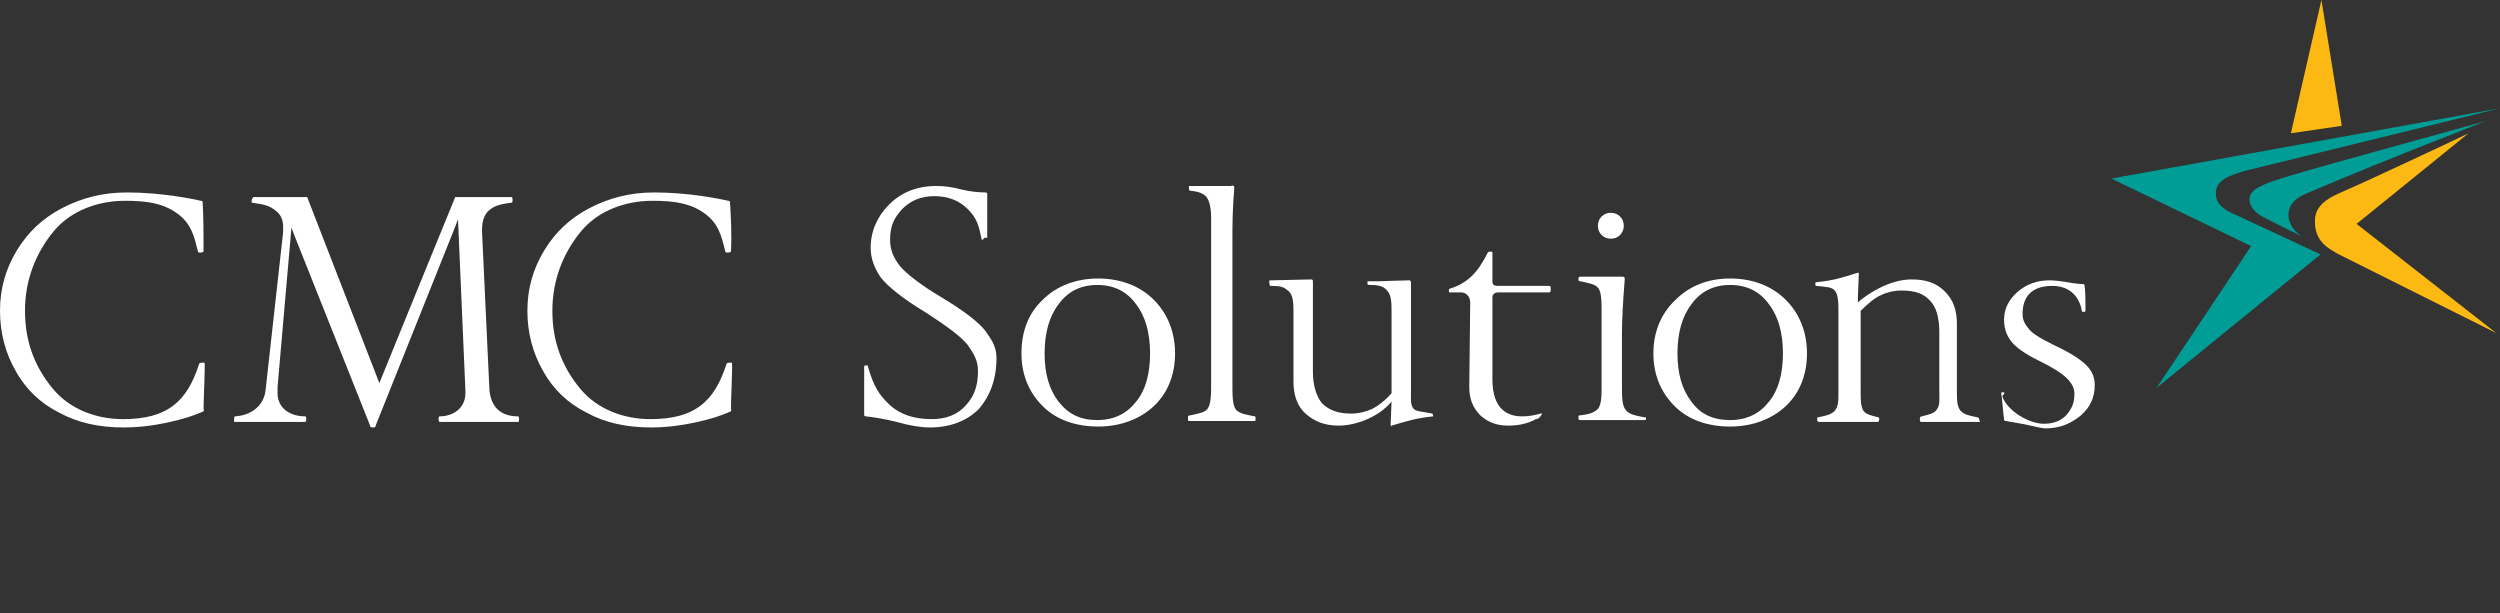 <?xml version="1.0" encoding="utf-8"?>
<!-- Generator: Adobe Illustrator 26.3.1, SVG Export Plug-In . SVG Version: 6.00 Build 0)  -->
<svg version="1.1" id="_イヤー_2" xmlns="http://www.w3.org/2000/svg" xmlns:xlink="http://www.w3.org/1999/xlink" x="0px"
	 y="0px" viewBox="0 0 270.2 66.3" style="enable-background:new 0 0 270.2 66.3;" xml:space="preserve">
<rect x="0" y="0" width="270.2" height="66.3" fill="#333333" stroke="none"/>
<style type="text/css">
	.st0{fill:#FFFFFF;}
	.st1{fill:#FDB913;}
	.st2{fill:#009D96;}
</style>
<g id="_イヤー_1-2">
	<g>
		<g>
			<g>
				<path class="st0" d="M106.1,25.9c-0.3-1.5-0.5-2.3-1.5-3.3c-0.9-0.9-2.1-1.4-3.6-1.4s-2.6,0.5-3.5,1.4c-0.8,0.9-1.3,1.7-1.3,3.3
					c0,1,0.3,1.9,1.1,2.9c0.7,0.8,2.2,2,4.4,3.3c2.5,1.5,4.2,2.8,4.9,3.8c0.7,1,1.1,1.7,1.1,2.8c0,2.3-0.7,4.1-1.9,5.5
					c-1.3,1.3-3.1,2-5.3,2c-1,0-2.2-0.2-3.6-0.6c-1.2-0.3-2.4-0.5-3.3-0.6c-0.2,0-0.2-0.1-0.2-0.2c0-1,0-4.1,0-5.1
					c0-0.1,0-0.2,0.1-0.2s0.1,0,0.2,0s0.1,0,0.1,0.1c0.6,2.1,1.2,3.1,2.4,4.2c1.1,1,2.6,1.5,4.5,1.5c1.6,0,2.8-0.5,3.7-1.5
					c0.9-1,1.3-2.1,1.3-3.7c0-1.1-0.4-1.8-1.1-2.8c-0.7-0.9-2.2-2-4.5-3.5C97.6,32.3,96,31,95.2,30c-0.7-1-1.1-2.1-1.1-3.2
					c0-1.8,0.7-3.4,2-4.7c1.3-1.3,3-2,5.1-2c0.8,0,1.7,0.1,2.8,0.4c0.8,0.2,1.8,0.3,2.5,0.3c0.2,0,0.2,0.1,0.2,0.2v4.6
					c0,0.1,0,0.1-0.1,0.1h-0.2C106.2,26,106.1,25.9,106.1,25.9L106.1,25.9z"/>
				<path class="st0" d="M112.7,32.4c-1.6,1.5-2.3,3.5-2.3,5.8s0.8,4.2,2.3,5.7s3.6,2.2,6,2.2s4.5-0.8,6-2.2s2.3-3.4,2.3-5.7
					s-0.8-4.3-2.3-5.8s-3.6-2.3-6-2.3S114.2,30.9,112.7,32.4z M114.4,43.4L114.4,43.4c-1-1.3-1.5-3-1.5-5.2s0.5-4,1.5-5.3
					c1-1.4,2.4-2.1,4.2-2.1s3.2,0.7,4.2,2.1c1,1.3,1.5,3.1,1.5,5.3s-0.5,4-1.5,5.2c-1,1.3-2.4,2-4.2,2S115.5,44.8,114.4,43.4
					L114.4,43.4z"/>
				<path class="st0" d="M181.1,32.4c-1.6,1.5-2.4,3.5-2.4,5.8s0.8,4.2,2.3,5.7s3.6,2.2,6,2.2s4.5-0.8,6-2.2s2.3-3.4,2.3-5.7
					s-0.8-4.3-2.3-5.8s-3.6-2.3-6-2.3S182.6,30.9,181.1,32.4L181.1,32.4z M182.8,43.4L182.8,43.4c-1-1.3-1.5-3-1.5-5.2
					s0.5-4,1.5-5.3c1-1.4,2.4-2.1,4.2-2.1s3.2,0.7,4.2,2.1c1,1.3,1.5,3.1,1.5,5.3s-0.5,4-1.5,5.2c-1,1.3-2.4,2-4.2,2
					S183.8,44.8,182.8,43.4L182.8,43.4z"/>
				<path class="st0" d="M133.4,20.3c-0.2,2.5-0.2,4.1-0.2,5.5v15.6c0,1.4,0,2.4,0.4,2.9c0.4,0.4,1,0.5,2,0.7c0.1,0,0.1,0.1,0.1,0.1
					v0.3c0,0.1-0.1,0.1-0.1,0.1h-7.1c-0.1,0-0.1-0.1-0.1-0.1v-0.3c0-0.1,0-0.2,0.2-0.2c0.9-0.2,1.6-0.3,1.9-0.7
					c0.4-0.5,0.4-1.6,0.4-2.9V23.6c0-1.2-0.2-1.9-0.5-2.3s-0.9-0.6-1.8-0.7c0,0-0.1,0-0.1-0.2v-0.2c0-0.1,0-0.1,0.1-0.1h4.4
					C133.3,20,133.4,20.1,133.4,20.3L133.4,20.3z"/>
				<path class="st0" d="M154.9,45L154.9,45c0-0.2-0.1-0.3-0.1-0.3c-0.9-0.2-1.7-0.2-2-0.5c-0.4-0.4-0.3-1.2-0.3-2.2V30.6
					c0-0.1,0-0.3-0.2-0.3c-0.8,0-3.2,0.1-3.2,0.1s-0.8,0-1.2,0c-0.1,0-0.2,0.1-0.1,0.1c0,0.1,0,0.2,0,0.2c0,0.1,0.2,0.1,0.3,0.1
					c1.1,0,1.5,0.2,1.9,0.7s0.4,1.3,0.4,2.5v8.3v0.2c-0.7,0.8-1.5,1.4-2.1,1.7c-0.7,0.3-1.4,0.5-2.3,0.5c-1.4,0-2.4-0.4-3.1-1.1
					c-0.6-0.7-1-1.9-1-3.4v-9.7c0-0.2,0-0.3-0.2-0.3c-0.9,0-3.6,0.1-4.4,0.1c-0.2,0-0.1,0.2-0.1,0.2v0.2c0,0.1,0.1,0.2,0.1,0.2
					c0.1,0,0.2,0,0.2,0c1.1,0,1.4,0.2,1.9,0.7c0.4,0.5,0.4,1.3,0.4,2.5v7.1c0,1.5,0.4,2.7,1.3,3.5c0.9,0.8,2,1.3,3.6,1.3
					c1.8,0,4.3-0.9,5.7-2.6l-0.1,2.5c0,0.2,0.1,0.2,0.1,0.1C152.1,45.5,153,45.2,154.9,45C154.9,45.2,154.9,45.1,154.9,45L154.9,45z
					"/>
				<path class="st0" d="M166.4,45.1c-0.1,0.1-0.2,0.2-0.4,0.2c-0.9,0.5-1.9,0.7-3,0.7c-1.3,0-2.2-0.4-3-1.1c-0.8-0.8-1.2-1.8-1.2-3
					v-0.2l0.1-9c0-0.6-0.4-1.1-1-1.1h-1.2c-0.1,0-0.1,0-0.1-0.1v-0.2c0-0.1,0.1-0.1,0.1-0.1c1.9-0.6,3-1.7,4.1-3.9
					c0,0,0.1-0.1,0.2-0.1h0.2c0.1,0,0.1,0.1,0.1,0.1c0,0.8,0,3.1,0,3.1c0,0.4,0.2,0.5,0.6,0.5c0,0,4.6,0,5.5,0
					c0.1,0,0.2,0.1,0.2,0.1v0.4c0,0.1-0.1,0.2-0.1,0.2c-0.9,0-5.6,0-5.6,0c-0.3,0-0.6,0.2-0.6,0.5V41c0,3.3,1.7,4,3.2,4
					c0.7,0,1.3-0.1,2-0.3c0.1,0,0.1,0,0.2,0C166.5,45,166.4,45.1,166.4,45.1L166.4,45.1z"/>
				<path class="st0" d="M177.7,45.1c-1-0.2-1.6-0.3-2-0.8s-0.4-1.4-0.4-2.7v-5.5c0-1.4,0.1-3.4,0.3-5.9c0-0.2,0-0.3-0.3-0.3h-4.5
					c-0.2,0-0.2,0.2-0.2,0.2v0.1c0,0.2,0.1,0.2,0.2,0.2c0.9,0.2,1.6,0.3,1.9,0.7c0.4,0.4,0.4,1.5,0.4,2.7v7.7c0,1.3,0,2.2-0.4,2.7
					c-0.4,0.4-1,0.6-2,0.7c0,0-0.1,0-0.1,0.1v0.2c0,0.2,0.1,0.2,0.2,0.2h7c0.1,0,0.1-0.1,0.1-0.1v-0.2
					C177.9,45.1,177.7,45.1,177.7,45.1L177.7,45.1z"/>
				<path class="st0" d="M214,45.6h-6.3c-0.1,0-0.2,0-0.2-0.2v-0.2c0-0.1,0.1-0.2,0.2-0.2c0.8-0.2,1.3-0.3,1.6-0.7
					c0.4-0.5,0.3-1,0.3-2.4v-6c0-1.5-0.3-2.7-1-3.4c-0.7-0.8-1.7-1.1-3.1-1.1c-0.8,0-1.6,0.2-2.2,0.5c-0.7,0.3-1.4,0.9-2.2,1.7v0.2
					V42c0,1.3,0,1.9,0.3,2.4c0.3,0.4,0.8,0.5,1.6,0.7c0,0,0.1,0,0.1,0.1s0,0.2,0,0.2s0,0.2-0.2,0.2h-6.3c-0.1,0-0.2-0.1-0.2-0.2
					v-0.2c0,0,0-0.1,0.1-0.1c1-0.2,1.4-0.3,1.8-0.7c0.4-0.5,0.4-1,0.4-2.3v-7.9c0-1.6,0-2.3-0.4-2.8c-0.3-0.4-1.1-0.4-2-0.5
					c0,0-0.1,0-0.1-0.2v-0.1c0,0,0-0.1,0.1-0.1c2-0.2,2.8-0.5,4.4-1c0.1,0,0.2-0.1,0.2,0.1l-0.1,2.5v0.6l0,0
					c0.1-0.1,0.3-0.3,0.6-0.5c0.4-0.3,2.7-2,5.2-2c1.6,0,2.7,0.4,3.6,1.3c0.9,0.9,1.3,2,1.3,3.5v7c0,1.3,0,1.9,0.4,2.4
					c0.4,0.4,0.8,0.5,1.8,0.7c0,0,0.2,0,0.2,0.2L214,45.6C214.2,45.6,214.1,45.6,214,45.6L214,45.6z"/>
				<path class="st0" d="M216.5,42.4h-0.1c-0.1,0-0.1,0-0.1,0.2c0.1,0.5,0.2,2.1,0.3,2.7c0,0.1,0,0.2,0.2,0.2l1.7,0.3
					c1.1,0.2,2.1,0.5,2.6,0.5c1.5,0,2.7-0.5,3.8-1.4c1-0.9,1.5-1.9,1.5-3.3c0-0.7-0.2-1.3-0.7-1.9c-0.5-0.6-1.6-1.4-3.3-2.2
					l-0.6-0.3c-1.2-0.6-1.9-1-2.4-1.5c-0.5-0.6-0.8-1-0.8-1.8c0-1.4,0.6-3,3.2-3c2.1,0,3,1.4,3.2,2.7c0,0,0,0.1,0.1,0.1h0.2
					c0.1,0,0.1-0.1,0.1-0.2c0-0.5,0-2.1-0.1-2.6c0-0.1,0-0.2-0.2-0.2c-0.4,0-1.1-0.1-1.1-0.1c-1.1-0.2-1.9-0.3-2.5-0.3
					c-1.3,0-2.5,0.4-3.5,1.3l0,0c-0.9,0.8-1.4,1.8-1.4,2.9c0,0.9,0.2,1.6,0.7,2.3s1.6,1.5,3.3,2.3c1.4,0.7,2.3,1.3,2.8,1.8
					s0.8,1,0.8,1.7c0,1-0.3,1.6-0.9,2.3c-0.6,0.6-1.4,0.9-2.4,0.9c-1.6,0-4-1.4-4.5-3C216.7,42.5,216.7,42.4,216.5,42.4L216.5,42.4z
					"/>
				<path class="st0" d="M172.7,24.4c0,0.8,0.6,1.4,1.4,1.4s1.4-0.6,1.4-1.4s-0.6-1.4-1.4-1.4S172.7,23.6,172.7,24.4z"/>
				<path class="st0" d="M21.9,44.5c-0.9,0.4-2.1,0.8-3.5,1.1c-2.2,0.5-3.9,0.6-5,0.6c-2.7,0-5-0.5-7-1.6c-2-1-3.6-2.5-4.7-4.5
					C0.6,38.2,0,36,0,33.6s0.6-4.5,1.8-6.5s2.8-3.5,4.9-4.6s4.4-1.7,7-1.7c3.8,0,7.1,0.7,8,0.9c0.2,0,0.2,0.1,0.2,0.2
					c0.1,1.6,0.1,3.5,0.1,5.3c0,0-0.1,0.1-0.4,0.1c-0.2,0-0.2-0.1-0.2-0.1c-0.4-1.6-0.7-3-2.2-4.1s-3.2-1.4-5.7-1.4
					c-2.8,0-5.8,1-7.7,3.3s-3.1,5.2-3.1,8.6s1.1,6.1,3,8.4c1.9,2.3,4.8,3.3,7.6,3.3c4.8,0,6.9-1.9,8.2-5.9c0-0.1,0.1-0.2,0.3-0.2
					c0.1,0,0.2,0,0.3,0c0.1,0.1-0.1,3.8-0.1,5C22.1,44.3,22,44.5,21.9,44.5L21.9,44.5z"/>
				<path class="st0" d="M78.9,44.5c-0.9,0.4-2.1,0.8-3.5,1.1c-2.2,0.5-3.9,0.6-5,0.6c-2.7,0-5-0.5-7-1.6c-2-1-3.6-2.5-4.7-4.5
					C57.6,38.2,57,36,57,33.6s0.6-4.5,1.8-6.5s2.8-3.5,4.9-4.6s4.4-1.7,7-1.7c3.8,0,7.1,0.7,8,0.9c0.2,0,0.2,0.1,0.2,0.2
					c0.1,1.6,0.2,3.5,0.1,5.3c0,0-0.1,0.1-0.4,0.1c-0.2,0-0.2-0.1-0.2-0.1c-0.4-1.6-0.7-3-2.2-4.1s-3.2-1.4-5.7-1.4
					c-2.8,0-5.8,1-7.7,3.3c-1.9,2.3-3.1,5.2-3.1,8.6s1.1,6.1,3,8.4c1.9,2.3,4.8,3.3,7.6,3.3c4.8,0,6.9-1.9,8.2-5.9
					c0-0.1,0.1-0.2,0.3-0.2c0.1,0,0.2,0,0.3,0c0.1,0.1-0.1,3.8-0.1,5C79.1,44.3,79,44.5,78.9,44.5L78.9,44.5z"/>
				<path class="st0" d="M47.5,45c0,0-0.1,0-0.1,0.3s0.1,0.3,0.1,0.3H56c0.1,0,0.1-0.2,0.1-0.3C56.1,45,56,45,56,45
					c-1.9,0-2.9-1-3.1-2.8l-0.8-17.1v-0.3c0-1,0.3-1.7,0.8-2.1s0.9-0.6,2.4-0.8c0.1,0,0.1-0.2,0.1-0.3c0-0.3-0.1-0.3-0.1-0.3h-6.1
					C49.1,21.5,41,41.4,41,41.4l-7.8-20.1h-5.8l0,0l-0.1,0.1l-0.1,0.2c0,0.2,0,0.3,0,0.3c1.5,0.2,2,0.4,2.5,0.8
					c0.6,0.4,0.9,1,0.9,1.8v0.6l-1.9,17.1c-0.2,1.7-1.6,2.7-3.3,2.8c0,0-0.1,0-0.1,0.3c0,0.2,0,0.3,0,0.3H33c0,0,0.1,0,0.1-0.3
					c0-0.1,0-0.3-0.1-0.3c-1.9,0-3.1-1.1-3-2.7v-0.5l1.5-17.2l0.3,0.8L40,46c0,0.1,0,0.2,0.3,0.2s0.3-0.1,0.3-0.2l8.6-21.5l0.3-0.8
					l0.8,18.5v0.3C50.3,44.1,49,45,47.5,45L47.5,45z"/>
			</g>
		</g>
		<g>
			<path class="st1" d="M253.9,20.4c-1.5,0.7-3.8,1.4-3.7,3.6c0,2.2,1.6,2.9,2.4,3.4l17.2,8.6l-15.1-11.8l12.1-9.8
				C266.9,14.4,254.9,20,253.9,20.4L253.9,20.4z"/>
			<path class="st2" d="M249.3,20.9c6.2-2.6,7.1-3,19.3-7.8c-20.6,5.7-23,6.3-24.6,7.2s-0.8,2.5,0.7,3.2c1.8,0.9,0.5,0.3,4.2,2.1
				C247.2,24.7,246.3,22.1,249.3,20.9L249.3,20.9z"/>
			<polygon class="st1" points="253.1,13.6 250.9,0 247.6,14.4 			"/>
			<path class="st2" d="M239.5,20.7c0.1-1.1,1.1-1.7,3.4-2.3c2.1-0.5,27.3-6.7,27.3-6.7l-42,7.6l15.1,7.3l-10.2,15.3l0,0
				c0,0,0,0,0.1-0.1c0,0-0.1,0-0.1,0.1l17.7-14.4c0,0-5.3-2.5-9-4.2C240.1,22.6,239.4,21.9,239.5,20.7L239.5,20.7z"/>
		</g>
	</g>
</g>
</svg>
